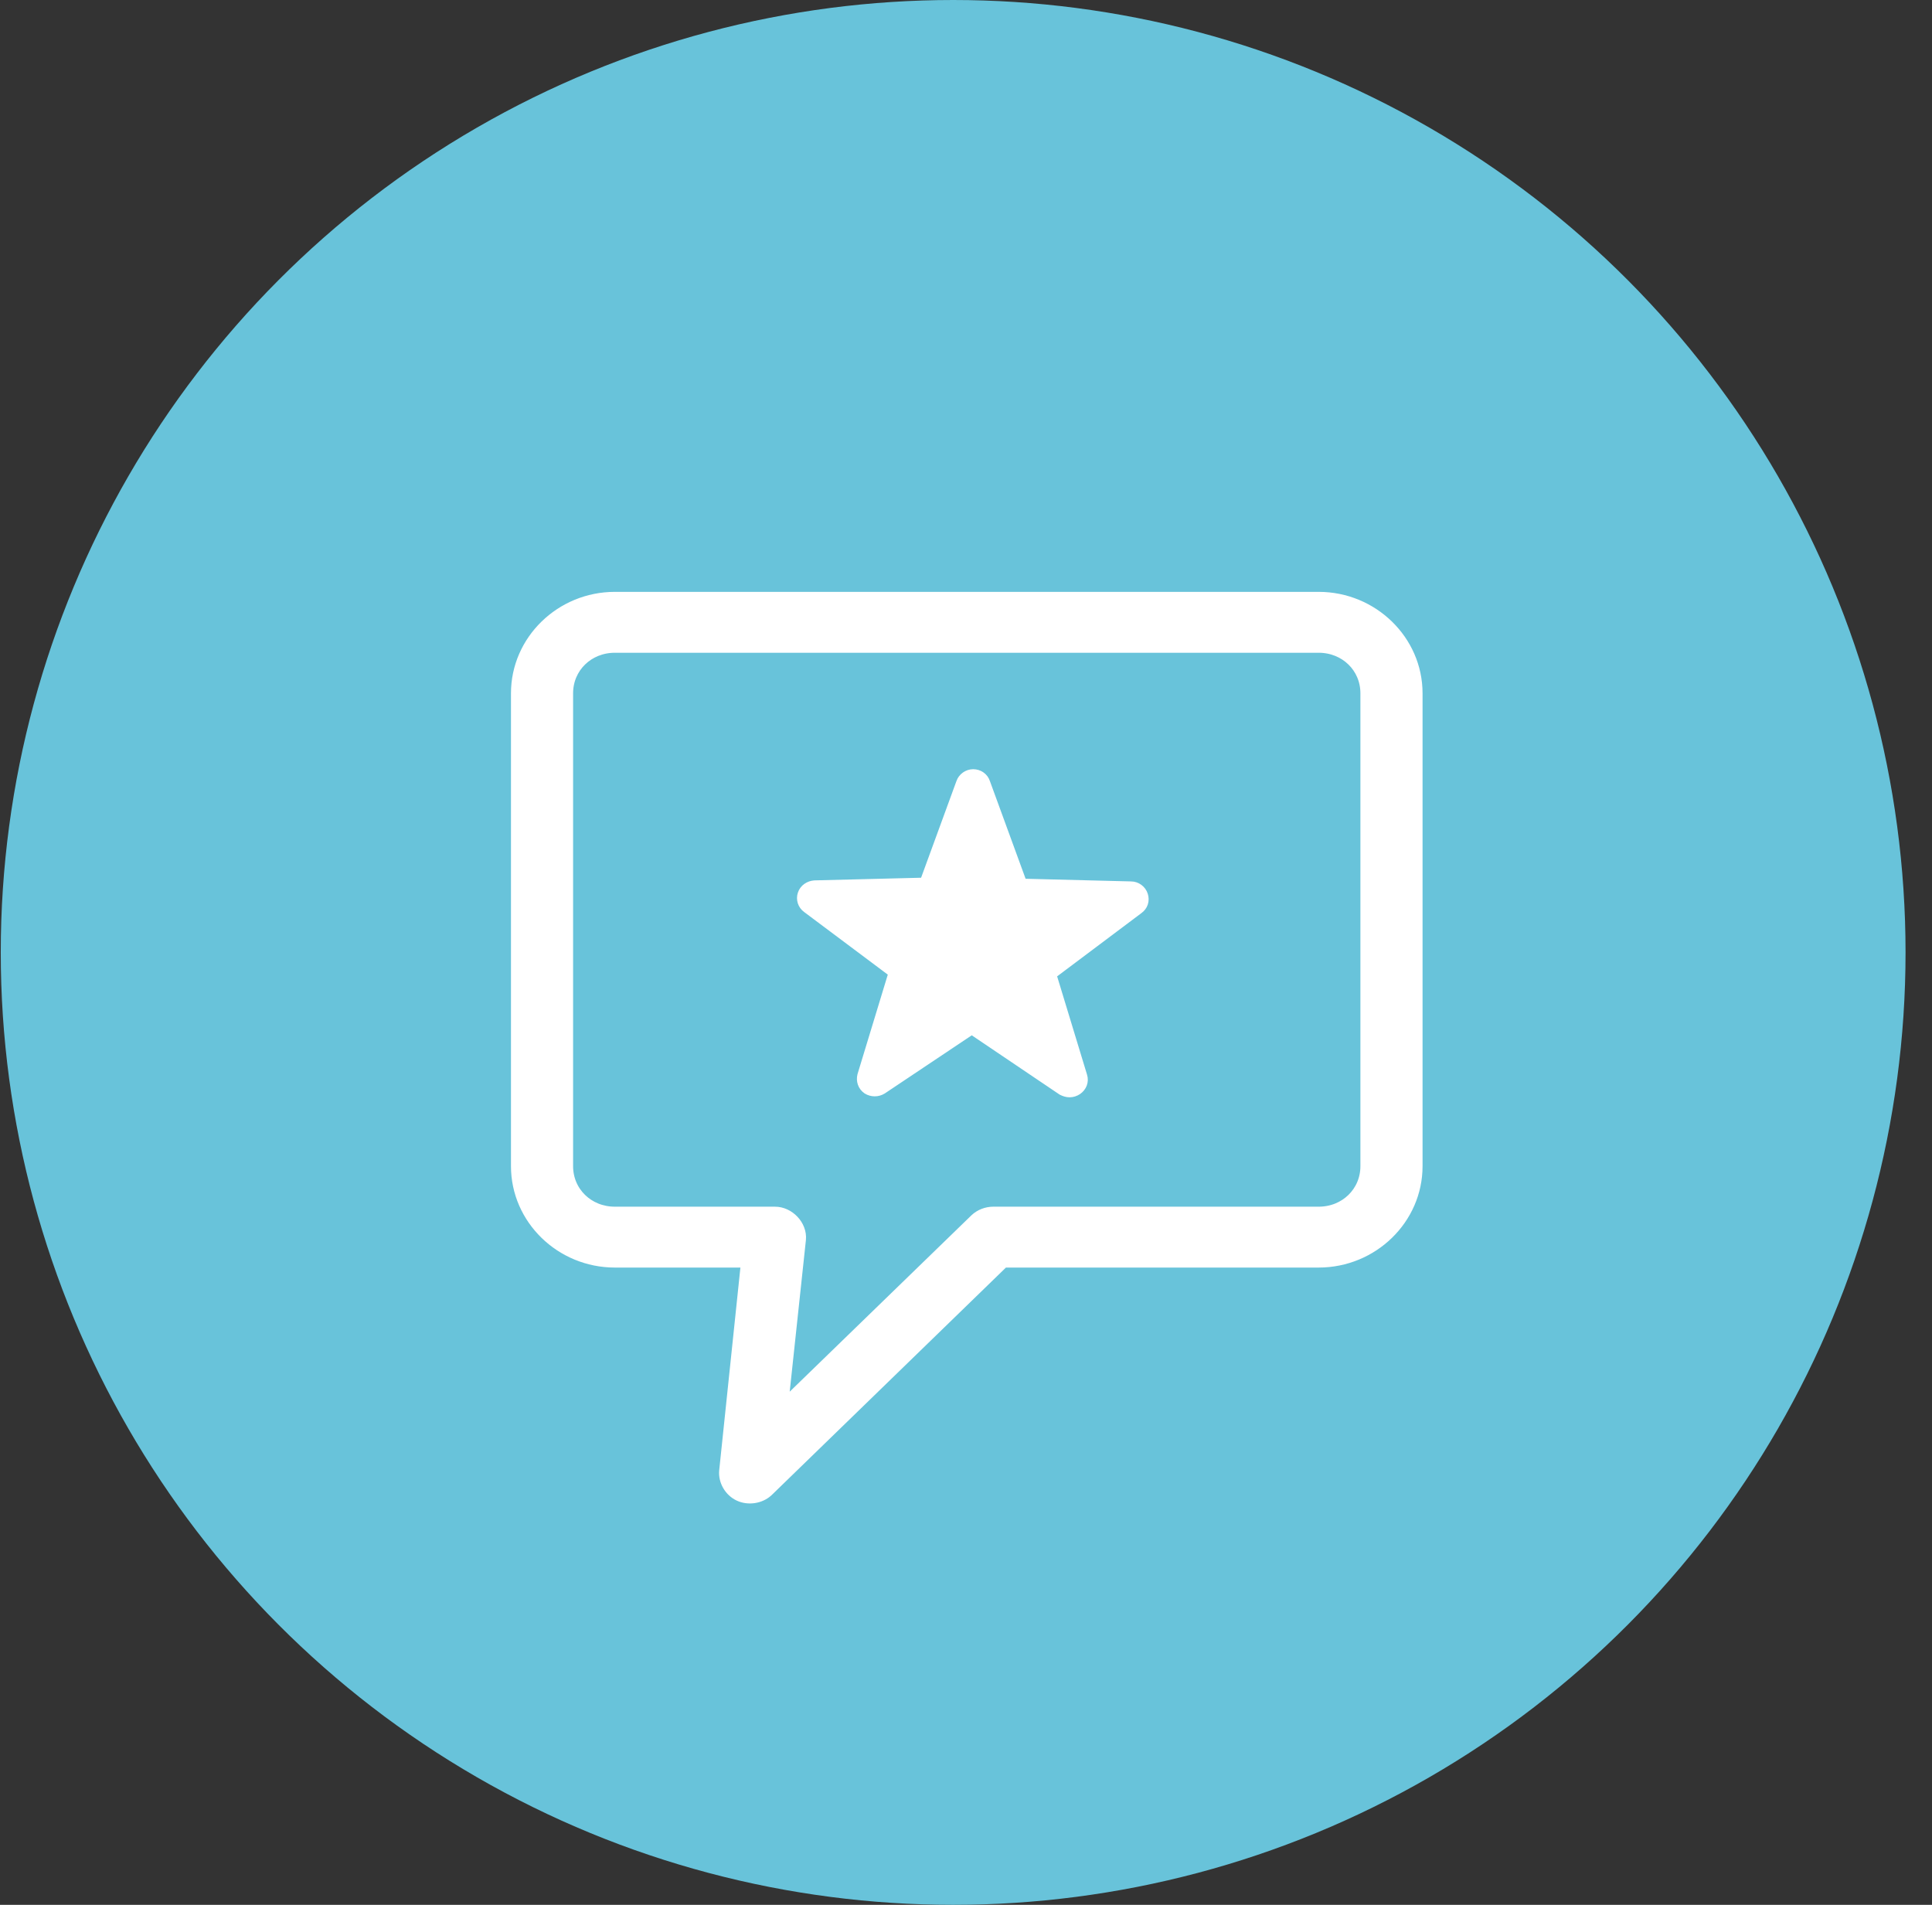 <?xml version="1.0" encoding="UTF-8"?>
<svg width="71px" height="70px" viewBox="0 0 71 70" version="1.1" xmlns="http://www.w3.org/2000/svg" xmlns:xlink="http://www.w3.org/1999/xlink">
    <rect x="0" y="0" width="71" height="70" fill="#333333" stroke="none"/>
    <!-- Generator: Sketch 54.1 (76490) - https://sketchapp.com -->
    <title>reviews</title>
    <desc>Created with Sketch.</desc>
    <g id="Home" stroke="none" stroke-width="1" fill="none" fill-rule="evenodd">
        <g id="D---Home-(Hover)" transform="translate(-923, -2417)">
            <g id="reviews" transform="translate(923, 2417)">
                <circle id="Oval" fill="#68C3DA" cx="35.028" cy="35" r="35"></circle>
                <path d="M22.595,22 L48.46,22 C50.422,22 52.028,23.565 52.028,25.476 L52.028,42.856 C52.028,44.767 50.422,46.331 48.46,46.331 L36.866,46.331 L28.184,54.763 C27.924,55.006 27.504,55.07 27.18,54.918 C26.855,54.767 26.646,54.407 26.679,54.057 L27.487,46.331 L22.595,46.331 C20.634,46.331 19.028,44.767 19.028,42.856 L19.028,25.476 C19.028,23.565 20.634,22 22.595,22 Z M22.595,23.738 L22.595,23.738 C21.592,23.738 20.811,24.498 20.811,25.476 L20.811,42.856 C20.811,43.833 21.592,44.594 22.595,44.594 L28.476,44.594 C28.973,44.592 29.415,45.062 29.368,45.544 L28.699,51.803 L35.876,44.838 C36.042,44.682 36.272,44.594 36.503,44.594 L48.46,44.594 C49.463,44.594 50.244,43.833 50.244,42.856 L50.244,25.476 C50.244,24.498 49.463,23.738 48.46,23.738 L22.595,23.738 Z M39.304,40.074 C39.225,40.074 39.147,40.048 39.069,40.01 L35.712,37.745 L32.381,39.972 C32.237,40.061 32.054,40.061 31.91,39.972 C31.766,39.87 31.714,39.705 31.754,39.54 L32.916,35.721 L29.703,33.316 C29.559,33.214 29.507,33.036 29.559,32.883 C29.611,32.718 29.768,32.616 29.938,32.603 L34.026,32.501 L35.385,28.785 C35.437,28.632 35.594,28.517 35.764,28.517 C35.934,28.517 36.09,28.619 36.142,28.785 L37.514,32.539 L41.564,32.641 C41.734,32.641 41.89,32.756 41.942,32.921 C41.994,33.087 41.942,33.252 41.798,33.354 L38.559,35.785 L39.709,39.565 C39.761,39.73 39.696,39.896 39.552,39.997 C39.474,40.048 39.395,40.074 39.304,40.074 L39.304,40.074 Z" id="Combined-Shape" stroke="#FFFFFF" stroke-width="0.5" fill="#FFFFFF" fill-rule="nonzero"></path>
            </g>
        </g>
    </g>
</svg>